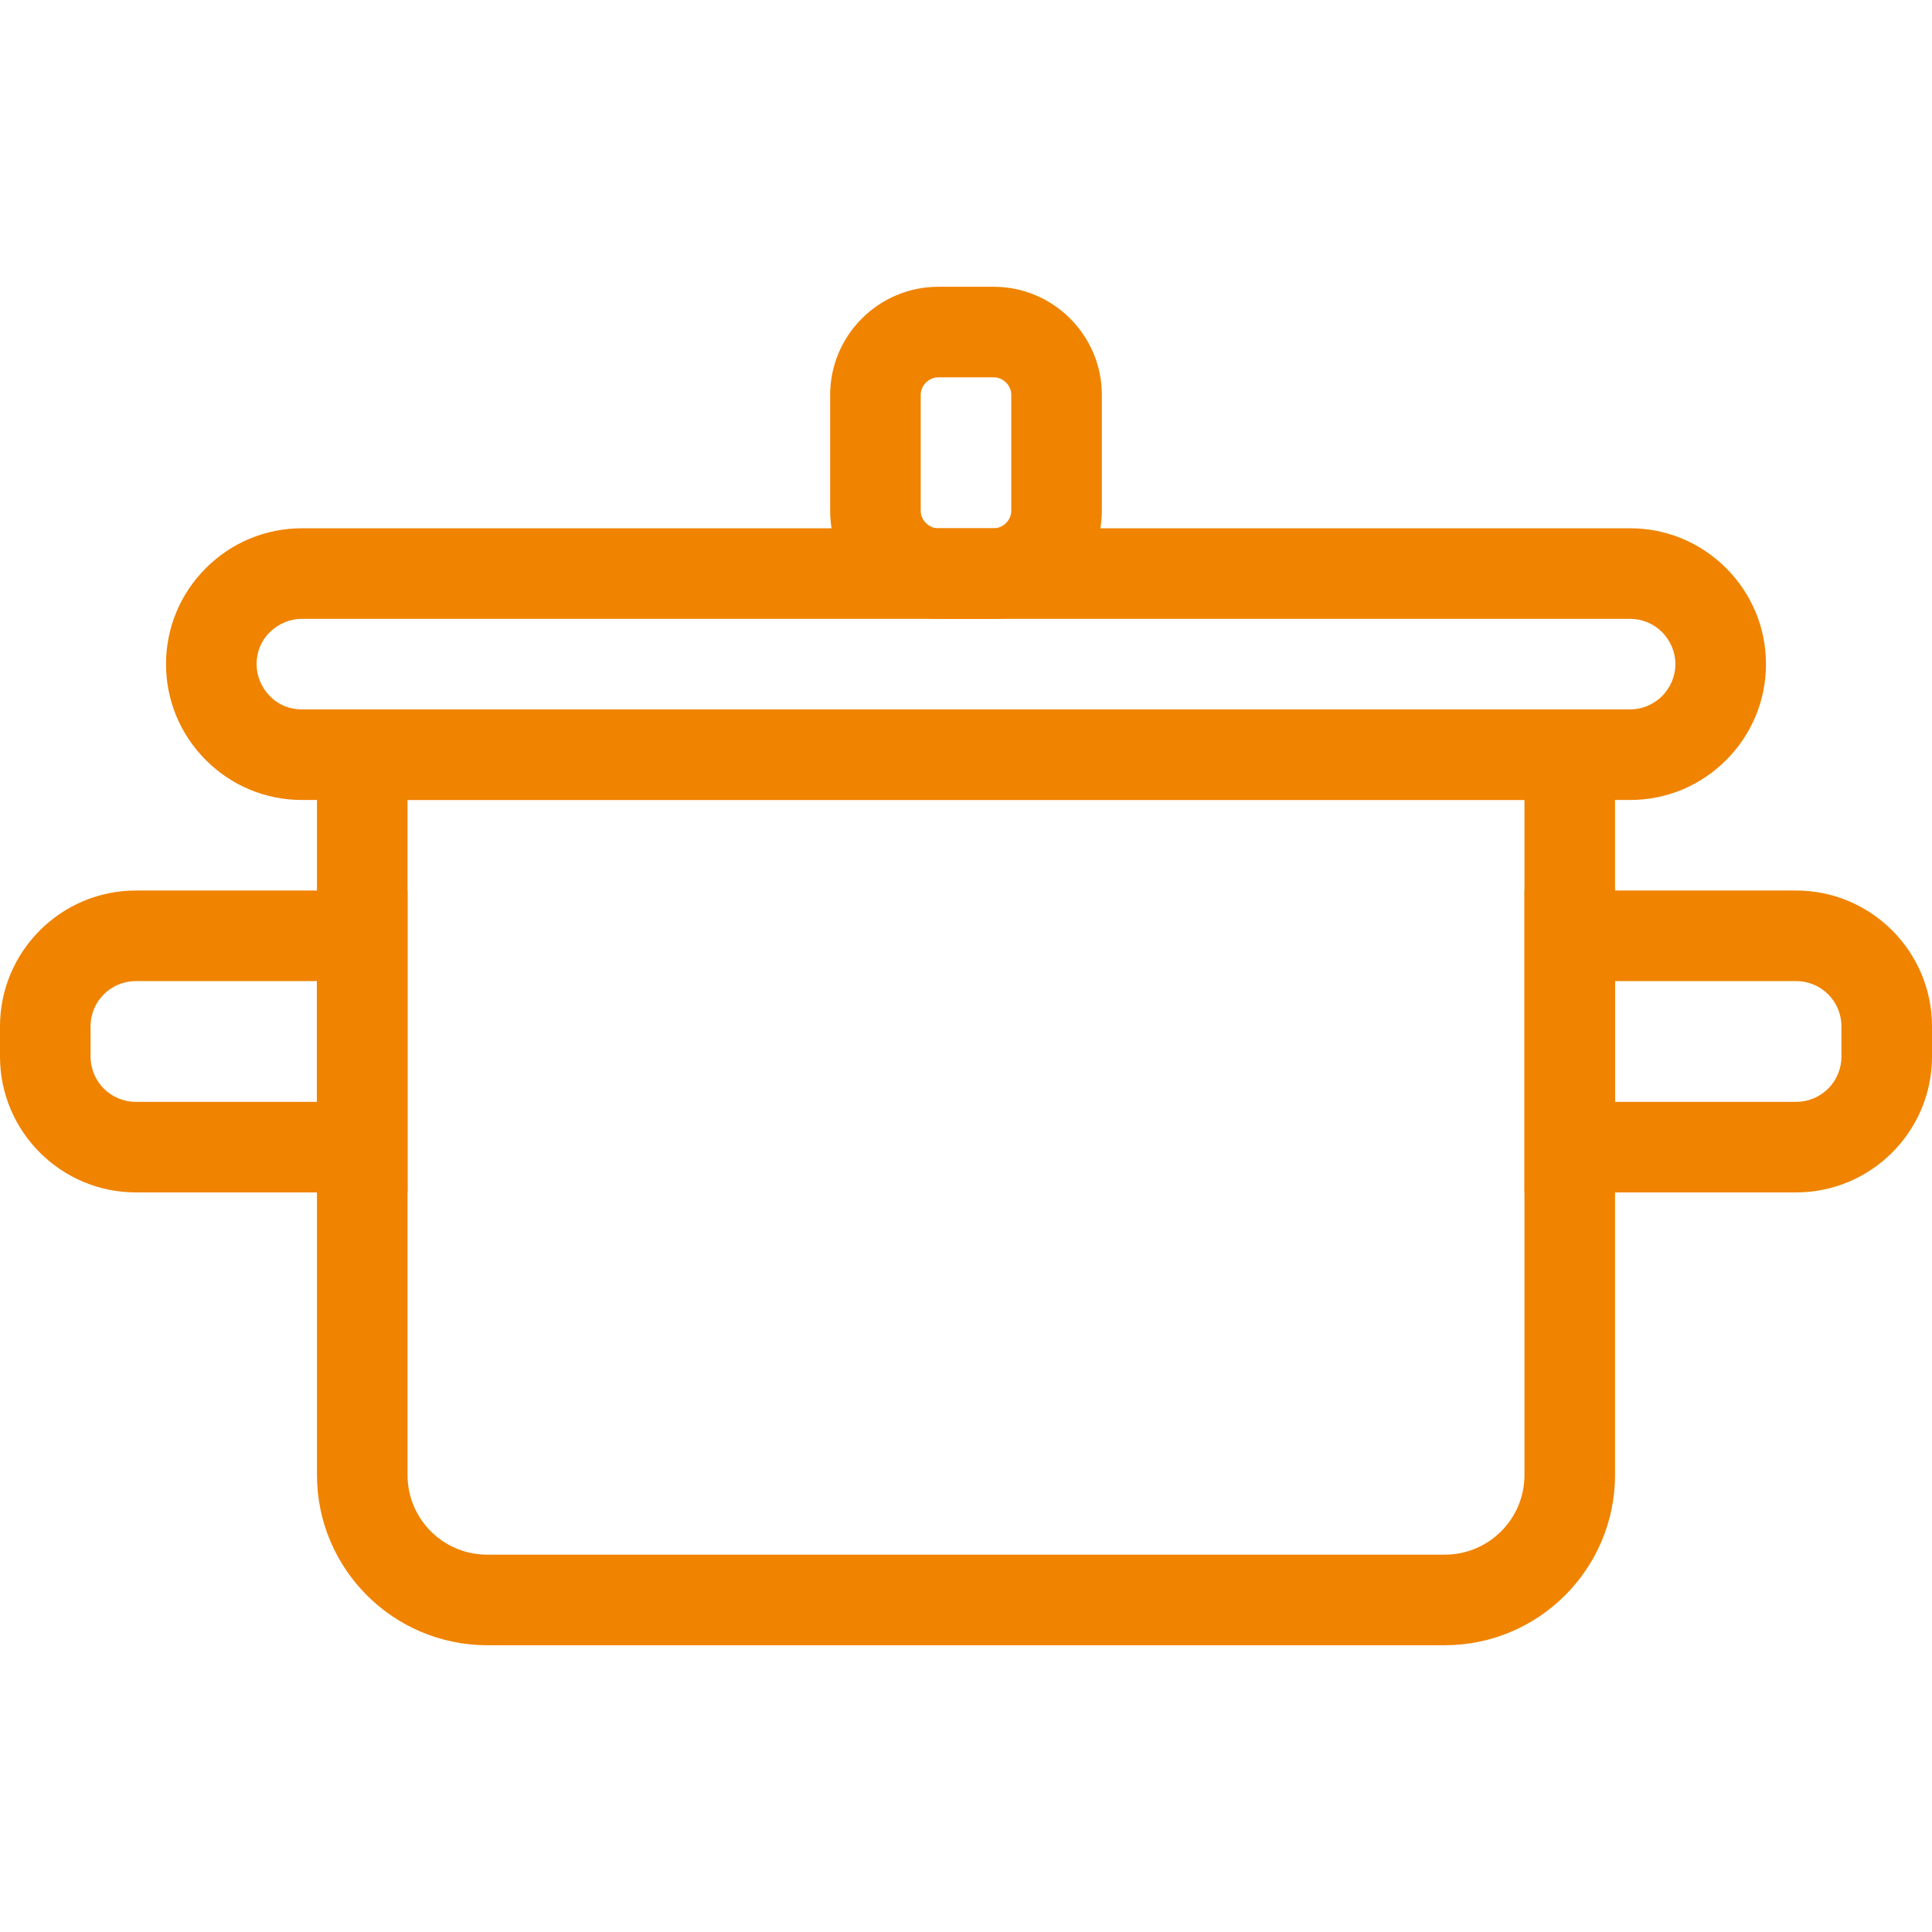 <?xml version="1.0" encoding="UTF-8"?><svg id="a" xmlns="http://www.w3.org/2000/svg" viewBox="0 0 64 64"><defs><style>.b{fill:#f08300;}.c{fill:none;}</style></defs><rect class="c" width="64" height="64"/><path class="b" d="m47.86,54.5h-31.72c-3.11,0-5.64-2.53-5.64-5.64v-25.36h43v25.36c0,3.11-2.53,5.64-5.64,5.64ZM13.5,26.5v22.36c0,1.46,1.18,2.64,2.64,2.64h31.72c1.46,0,2.64-1.18,2.64-2.64v-22.36H13.5Z"/><path class="b" d="m54,26.5H10c-1.2,0-2.33-.47-3.18-1.32-.85-.85-1.32-1.98-1.32-3.18s.47-2.33,1.32-3.18c.85-.85,1.98-1.32,3.18-1.32h44c1.2,0,2.33.47,3.18,1.32.85.85,1.32,1.98,1.32,3.18s-.47,2.33-1.32,3.18c-.85.85-1.98,1.32-3.18,1.32Zm-44-6c-.4,0-.77.16-1.06.44s-.44.66-.44,1.06.16.77.44,1.06.66.44,1.06.44h44c.4,0,.77-.16,1.06-.44.28-.29.44-.66.44-1.06s-.16-.77-.44-1.06c-.28-.28-.66-.44-1.06-.44H10Z"/><path class="b" d="m32.92,20.5h-1.84c-1.97,0-3.58-1.61-3.58-3.58v-3.84c0-1.97,1.61-3.58,3.58-3.58h1.84c1.97,0,3.58,1.61,3.58,3.58v3.84c0,1.97-1.61,3.58-3.58,3.58Zm-1.84-8c-.31,0-.58.27-.58.58v3.84c0,.31.27.58.58.58h1.84c.31,0,.58-.27.58-.58v-3.84c0-.31-.26-.58-.58-.58h-1.84Z"/><path class="b" d="m59.5,39.5h-9v-10h9c2.48,0,4.5,2.02,4.5,4.5v1c0,2.48-2.02,4.5-4.5,4.5Zm-6-3h6c.83,0,1.5-.67,1.5-1.5v-1c0-.83-.67-1.5-1.5-1.5h-6v4Z"/><path class="b" d="m13.5,39.5H4.5c-2.48,0-4.5-2.02-4.5-4.5v-1c0-2.48,2.02-4.5,4.5-4.5h9v10Zm-9-7c-.83,0-1.5.67-1.5,1.5v1c0,.83.67,1.5,1.5,1.5h6v-4h-6Z"/></svg>